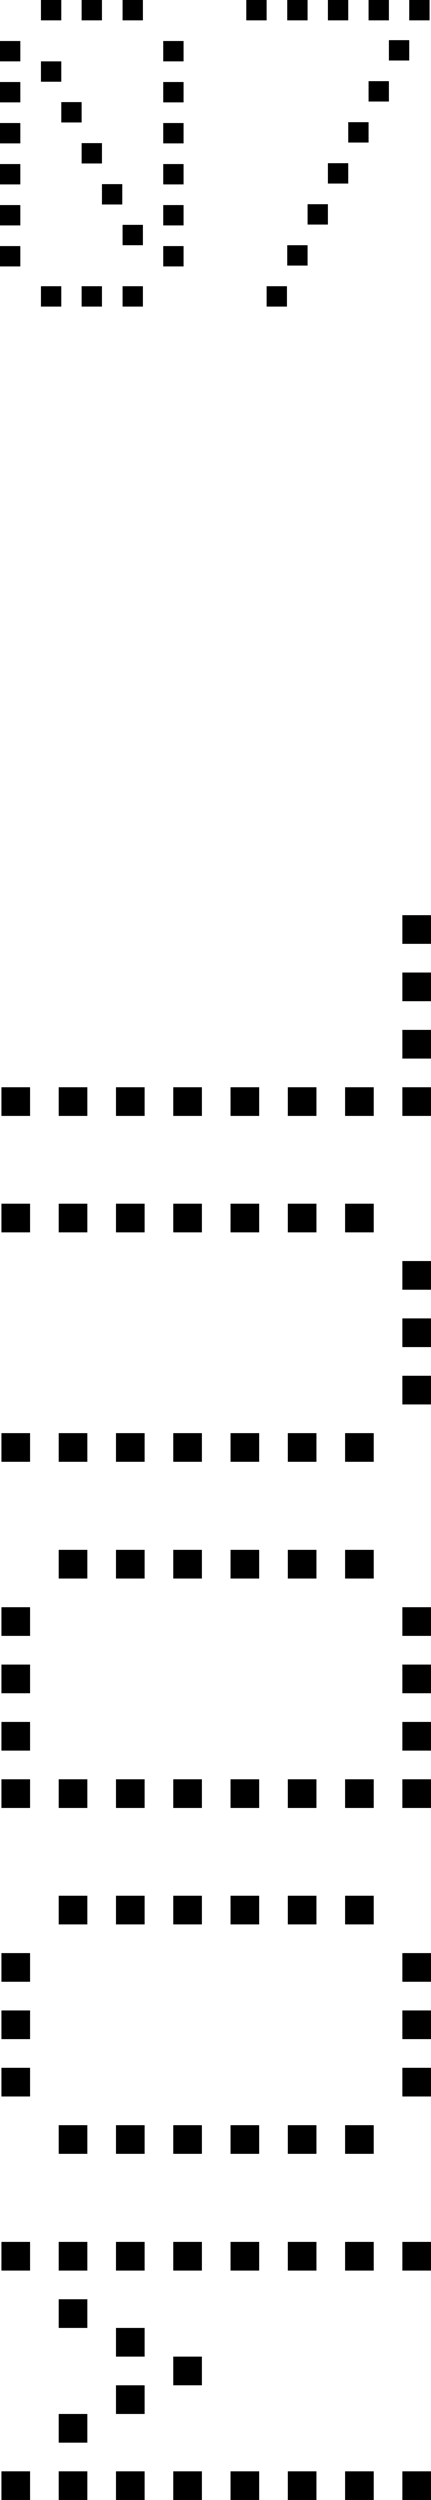 <?xml version="1.0" encoding="UTF-8"?><svg id="Ebene_2" xmlns="http://www.w3.org/2000/svg" viewBox="0 0 15.05 87.17"><g id="Ebene_2-2"><g><g><path d="M0,2.14v-.71H.71v.71H0Zm0,1.43v-.71H.71v.71H0Zm0,1.43v-.71H.71v.71H0Zm0,1.43v-.71H.71v.71H0Zm0,1.43v-.71H.71v.71H0Zm0,1.43v-.71H.71v.71H0ZM1.43,.71V0h.71V.71h-.71Zm0,2.14v-.71h.71v.71h-.71Zm0,7.84v-.71h.71v.71h-.71Zm.71-6.42v-.71h.71v.71h-.71ZM2.85,.71V0h.71V.71h-.71Zm0,4.99v-.71h.71v.71h-.71Zm0,4.99v-.71h.71v.71h-.71Zm.71-3.56v-.71h.71v.71h-.71ZM4.28,.71V0h.71V.71h-.71Zm0,7.84v-.71h.71v.71h-.71Zm0,2.14v-.71h.71v.71h-.71ZM5.7,2.14v-.71h.71v.71h-.71Zm0,1.43v-.71h.71v.71h-.71Zm0,1.43v-.71h.71v.71h-.71Zm0,1.43v-.71h.71v.71h-.71Zm0,1.43v-.71h.71v.71h-.71Zm0,1.43v-.71h.71v.71h-.71Z"/><path d="M8.6,.71V0h.71V.71h-.71Zm.71,9.98v-.71h.71v.71h-.71ZM10.03,.71V0h.71V.71h-.71Zm0,8.55v-.71h.71v.71h-.71Zm.71-1.43v-.71h.71v.71h-.71Zm.71-7.13V0h.71V.71h-.71Zm0,5.7v-.71h.71v.71h-.71Zm.71-1.43v-.71h.71v.71h-.71Zm.71-4.28V0h.71V.71h-.71Zm0,2.85v-.71h.71v.71h-.71Zm.71-1.43v-.71h.71v.71h-.71Zm.71-1.43V0h.71V.71h-.71Z"/></g><g><path d="M1.05,79.17H.05v-1H1.05v1Zm0,8H.05v-1H1.05v1Zm2-8h-1v-1h1v1Zm0,2h-1v-1h1v1Zm0,4h-1v-1h1v1Zm0,2h-1v-1h1v1Zm2-8h-1v-1h1v1Zm0,3h-1v-1h1v1Zm0,2h-1v-1h1v1Zm0,3h-1v-1h1v1Zm2-8h-1v-1h1v1Zm0,4h-1v-1h1v1Zm0,4h-1v-1h1v1Zm2-8h-1v-1h1v1Zm0,8h-1v-1h1v1Zm2-8h-1v-1h1v1Zm0,8h-1v-1h1v1Zm2-8h-1v-1h1v1Zm0,8h-1v-1h1v1Zm2-8h-1v-1h1v1Zm0,8h-1v-1h1v1Z"/><path d="M1.05,69.1H.05v-1H1.05v1Zm0,2H.05v-1H1.05v1Zm0,2H.05v-1H1.05v1Zm2-6h-1v-1h1v1Zm0,8h-1v-1h1v1Zm2-8h-1v-1h1v1Zm0,8h-1v-1h1v1Zm2-8h-1v-1h1v1Zm0,8h-1v-1h1v1Zm2-8h-1v-1h1v1Zm0,8h-1v-1h1v1Zm2-8h-1v-1h1v1Zm0,8h-1v-1h1v1Zm2-8h-1v-1h1v1Zm0,8h-1v-1h1v1Zm2-6h-1v-1h1v1Zm0,2h-1v-1h1v1Zm0,2h-1v-1h1v1Z"/><path d="M1.05,57.04H.05v-1H1.05v1Zm0,2H.05v-1H1.05v1Zm0,2H.05v-1H1.05v1Zm0,2H.05v-1H1.05v1Zm2-8h-1v-1h1v1Zm0,8h-1v-1h1v1Zm2-8h-1v-1h1v1Zm0,8h-1v-1h1v1Zm2-8h-1v-1h1v1Zm0,8h-1v-1h1v1Zm2-8h-1v-1h1v1Zm0,8h-1v-1h1v1Zm2-8h-1v-1h1v1Zm0,8h-1v-1h1v1Zm2-8h-1v-1h1v1Zm0,8h-1v-1h1v1Zm2-6h-1v-1h1v1Zm0,2h-1v-1h1v1Zm0,2h-1v-1h1v1Zm0,2h-1v-1h1v1Z"/><path d="M1.05,42.97H.05v-1H1.05v1Zm0,8H.05v-1H1.05v1Zm2-8h-1v-1h1v1Zm0,8h-1v-1h1v1Zm2-8h-1v-1h1v1Zm0,8h-1v-1h1v1Zm2-8h-1v-1h1v1Zm0,8h-1v-1h1v1Zm2-8h-1v-1h1v1Zm0,8h-1v-1h1v1Zm2-8h-1v-1h1v1Zm0,8h-1v-1h1v1Zm2-8h-1v-1h1v1Zm0,8h-1v-1h1v1Zm2-6h-1v-1h1v1Zm0,2h-1v-1h1v1Zm0,2h-1v-1h1v1Z"/><path d="M1.05,38.91H.05v-1H1.05v1Zm2,0h-1v-1h1v1Zm2,0h-1v-1h1v1Zm2,0h-1v-1h1v1Zm2,0h-1v-1h1v1Zm2,0h-1v-1h1v1Zm2,0h-1v-1h1v1Zm2-6h-1v-1h1v1Zm0,2h-1v-1h1v1Zm0,2h-1v-1h1v1Zm0,2h-1v-1h1v1Z"/></g></g></g></svg>